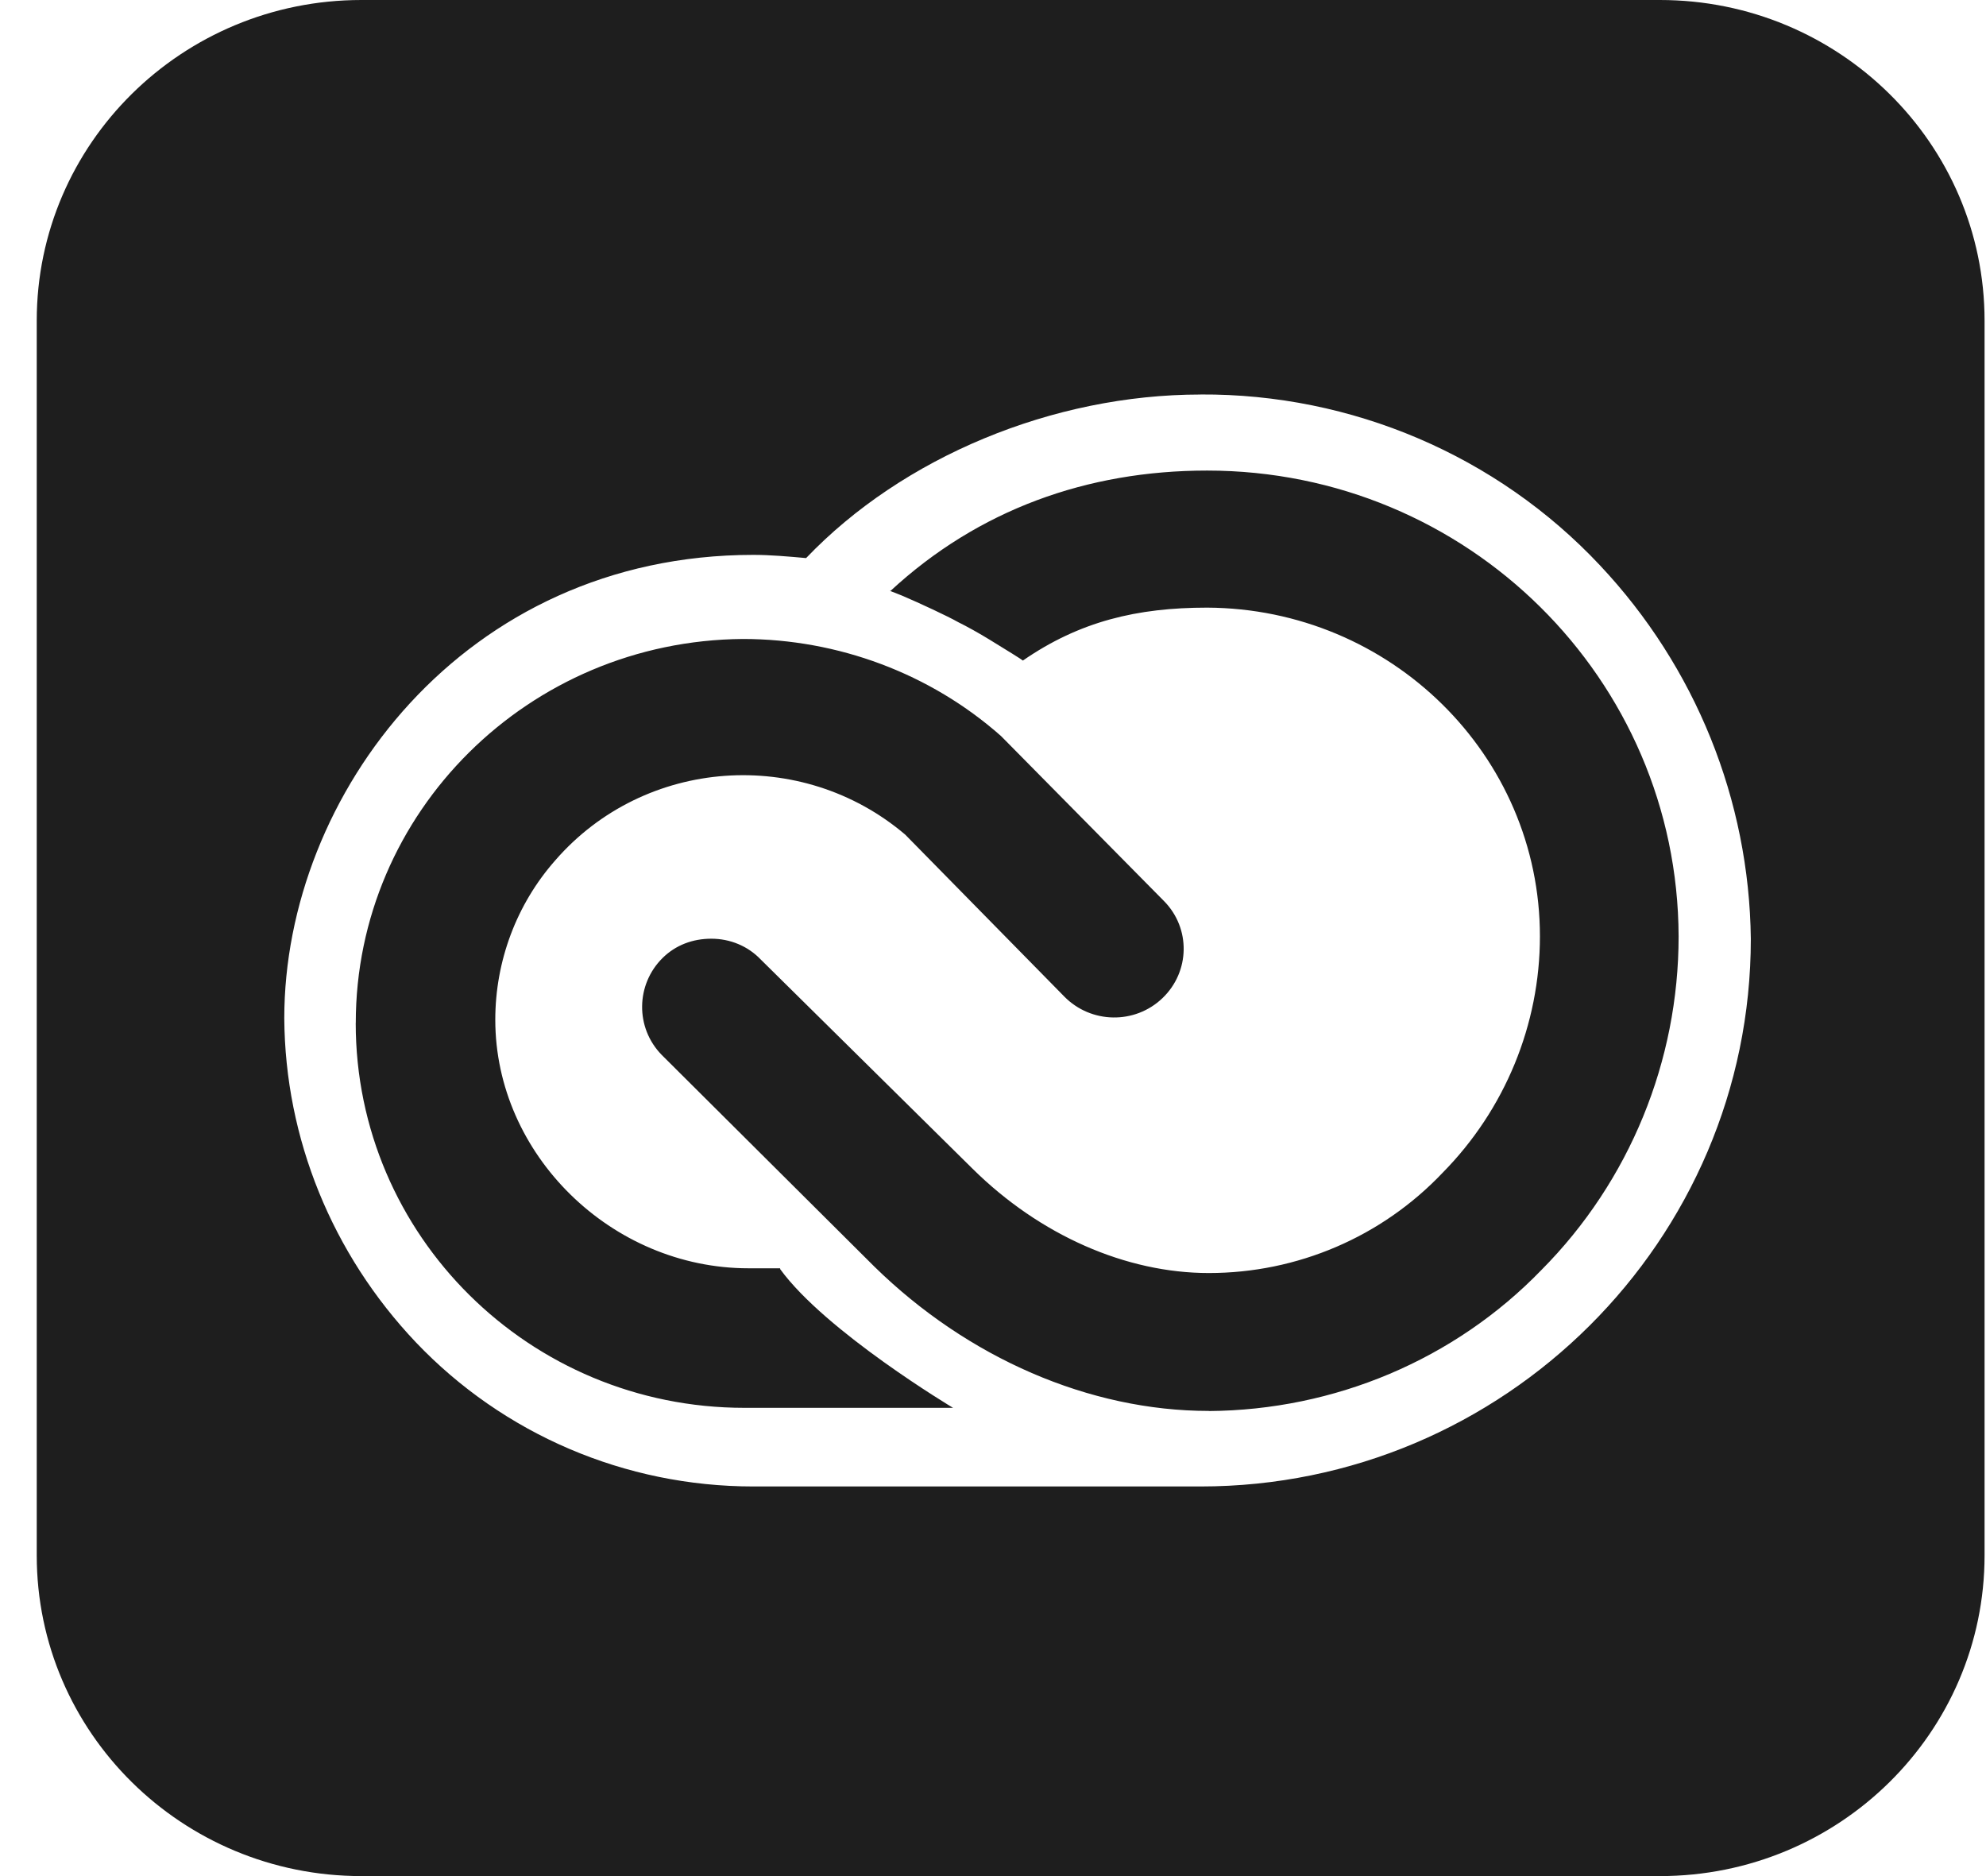 <svg fill="none" height="34" viewBox="0 0 36 34" width="36" xmlns="http://www.w3.org/2000/svg"><path clip-rule="evenodd" d="m6.551 0c-3.25 0-5.885 2.602-5.885 5.812v22.376c0 3.21 2.635 5.812 5.885 5.812h23.538c3.25 0 5.885-2.602 5.885-5.812v-22.376c0-3.21-2.635-5.812-5.885-5.812zm15.212 7.149c2.736-.015 5.37 1.104 7.238 3.095 1.736 1.845 2.707 4.257 2.736 6.771 0 5.463-4.472 9.924-9.975 9.924h-8.106c-2.325 0-4.531-.945-6.12-2.615-1.515-1.598-2.369-3.691-2.383-5.87 0-4.039 3.251-8.398 8.503-8.398.309 0 .633.029.956.058 1.751-1.831 4.472-2.964 7.15-2.964zm-15.315 11.391c0 3.85 3.148 6.974 7.047 6.974h3.781s-2.31-1.38-3.134-2.514v-.015h-.574c-2.486 0-4.59-2.063-4.59-4.504 0-1.061.383-2.092 1.089-2.891 1.618-1.86 4.458-2.063 6.341-.465l2.884 2.935c.485.494 1.28.508 1.78.029.5-.479.515-1.264.029-1.758l-2.928-2.964-.029-.029c-1.28-1.133-2.957-1.758-4.678-1.758-3.884.029-7.017 3.139-7.017 6.96zm15.462 7.032c2.28-.015 4.458-.93 6.032-2.557 1.603-1.613 2.486-3.792 2.486-6.045-.015-4.664-3.825-8.442-8.547-8.442-2.177 0-4.149.712-5.737 2.179h-.015c.029.01.085.032.141.055.028.011.056.023.08.032.309.131.839.378 1.015.479.176.087.383.203.574.32.309.189.589.363.603.378 1.03-.712 2.074-.959 3.34-.959 3.325.015 6.032 2.674 6.032 5.957 0 1.598-.633 3.139-1.765 4.286-1.103 1.162-2.633 1.816-4.237 1.816-1.5 0-3.06-.683-4.281-1.889l-3.84-3.792c-.235-.247-.559-.378-.897-.378-.338 0-.647.116-.883.349-.485.479-.5 1.264-.015 1.758l3.854 3.836c1.692 1.656 3.898 2.615 6.061 2.615z" fill="#1e1e1e" fill-rule="evenodd"/></svg>
